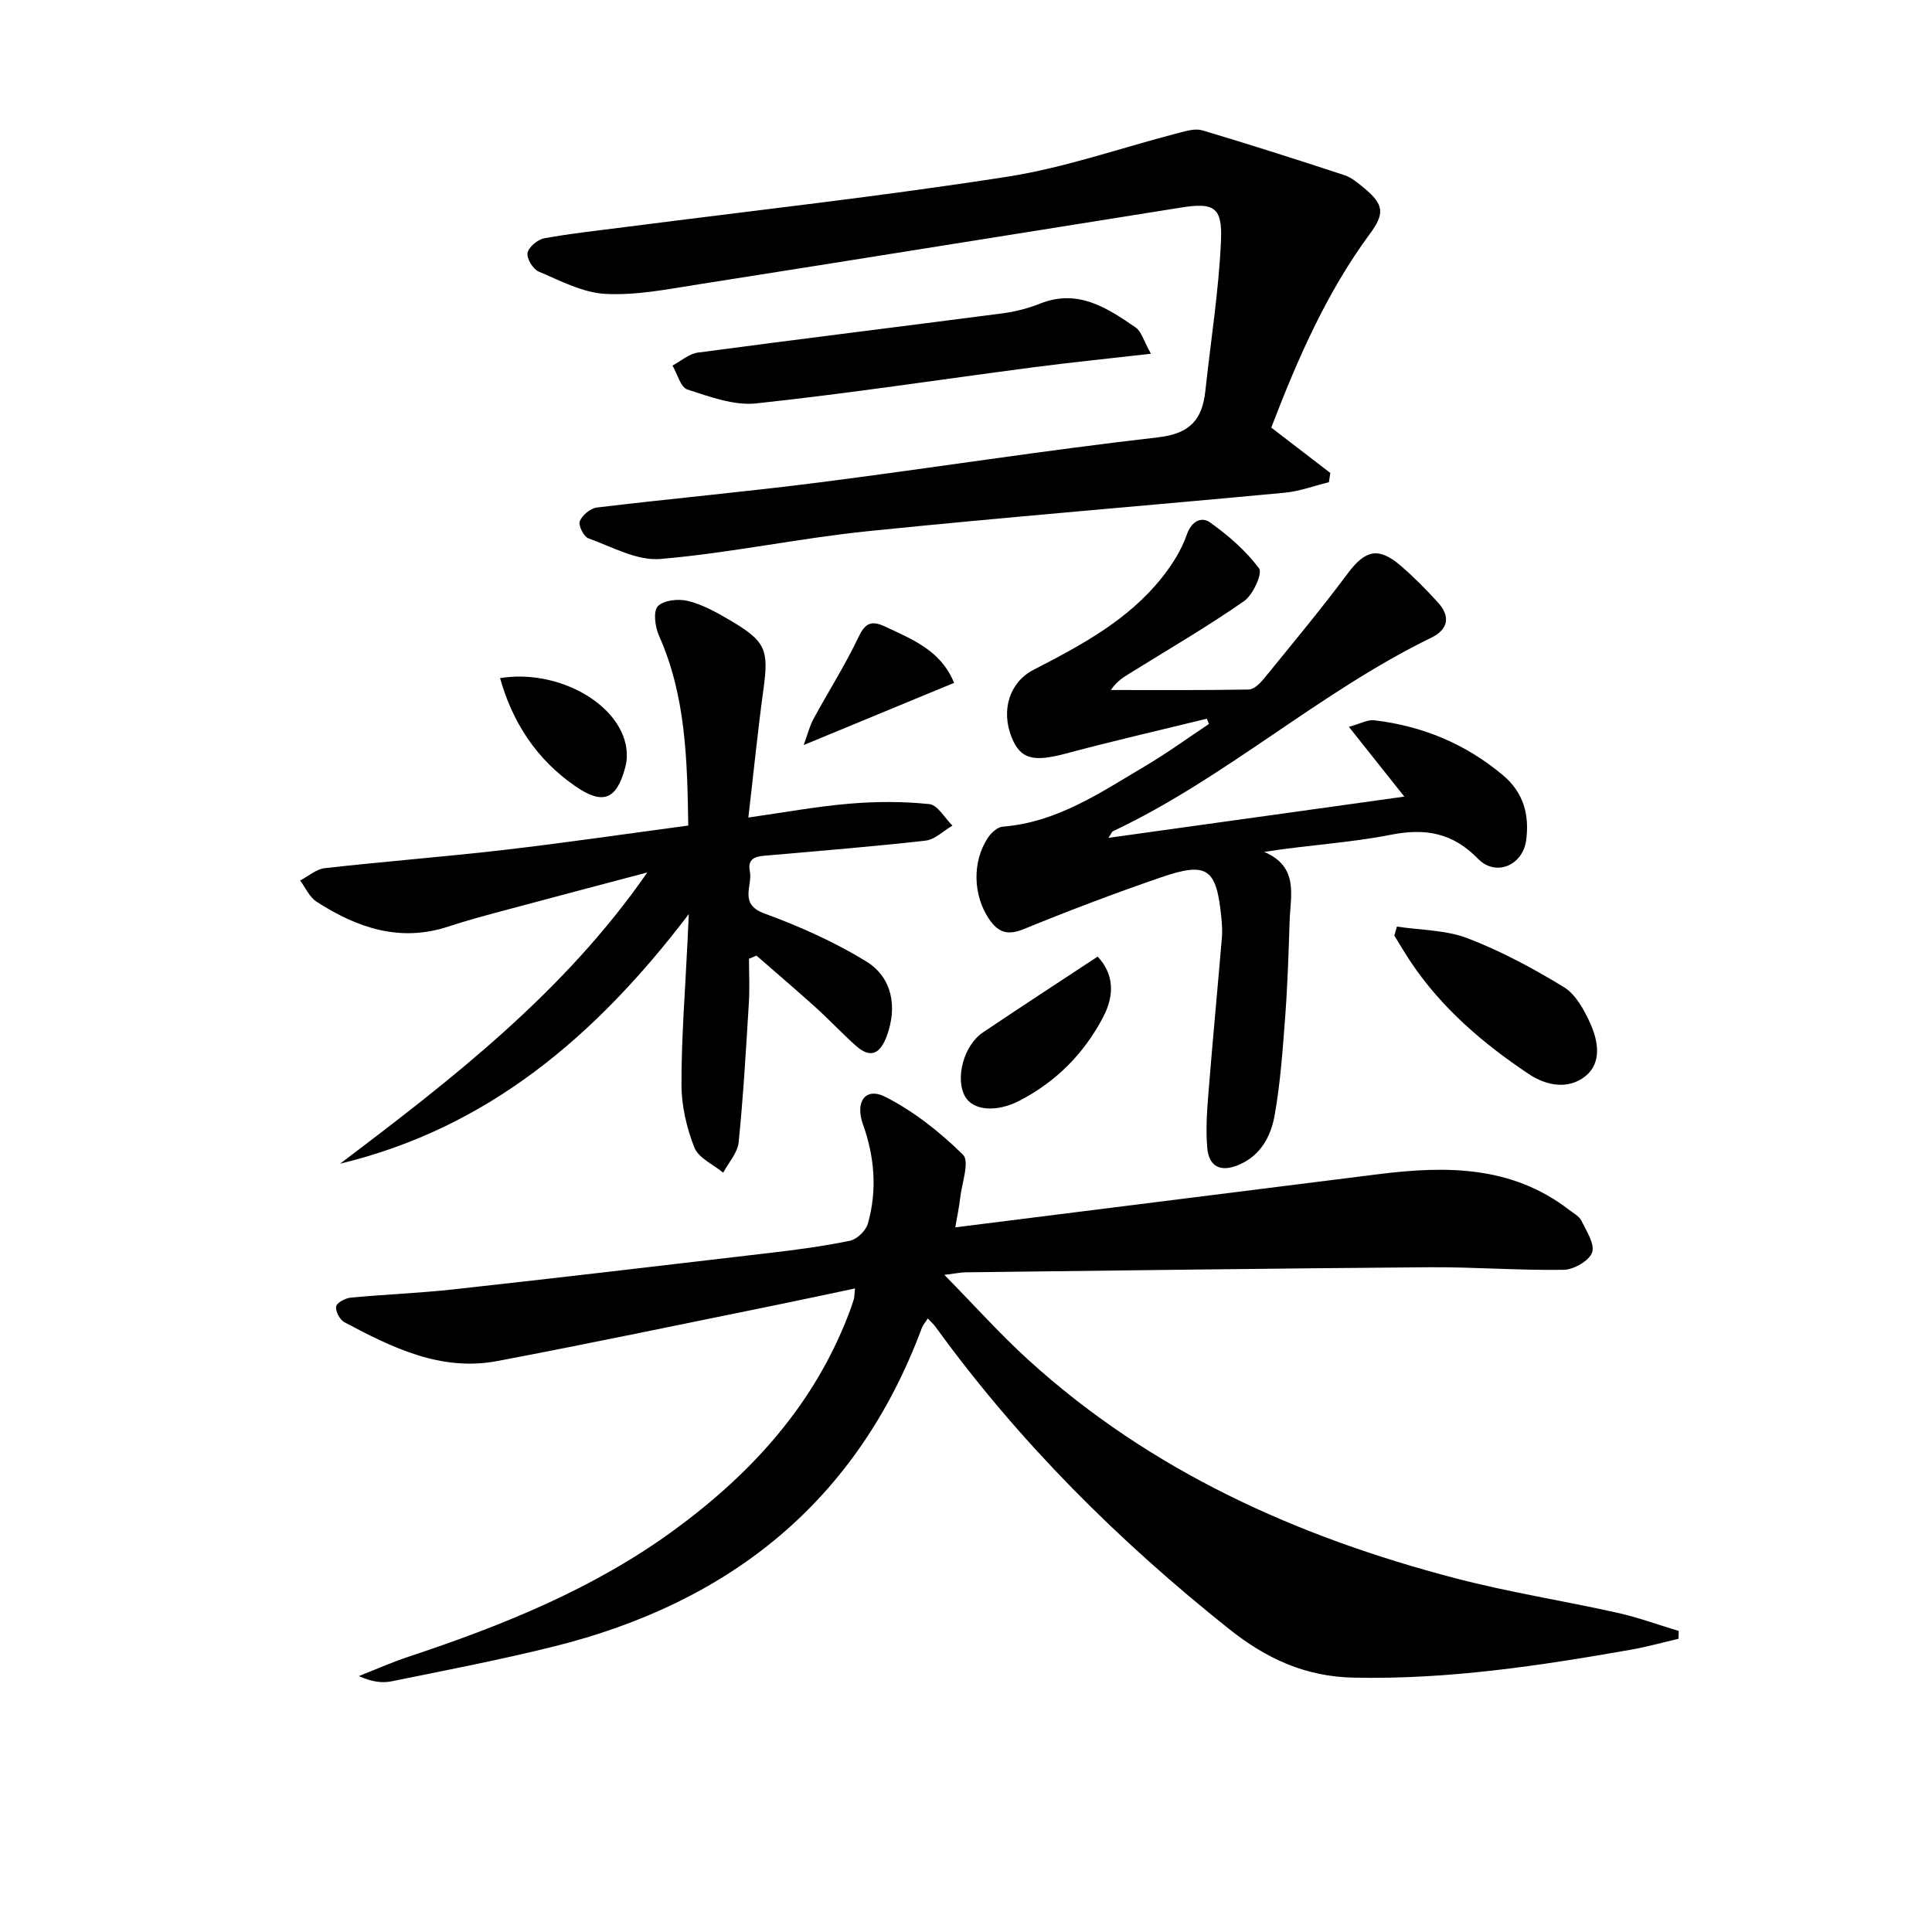 <svg enable-background="new 0 0 400 400" viewBox="0 0 400 400" xmlns="http://www.w3.org/2000/svg"><path d="m197.78 254.11c29.88-3.75 58.71-7.38 87.55-11 13.95-1.75 27.59-1.83 39.5 7.35.92.71 2.12 1.33 2.59 2.29 1.04 2.13 2.83 4.86 2.2 6.58-.64 1.73-3.8 3.54-5.88 3.57-9.3.15-18.61-.6-27.91-.53-31.97.24-63.93.67-95.9 1.05-.95.01-1.91.22-4.41.53 6.34 6.45 11.6 12.34 17.41 17.62 25.34 23.04 55.63 36.61 88.36 45.18 11.06 2.9 22.4 4.67 33.57 7.16 4.3.96 8.47 2.49 12.7 3.76-.01.54-.03 1.08-.04 1.62-3.26.76-6.5 1.67-9.79 2.25-19 3.35-38.01 6.21-57.44 5.8-10.09-.21-18.12-3.95-25.82-10.07-22.93-18.26-43.5-38.73-60.73-62.5-.38-.53-.88-.98-1.64-1.8-.5.78-1 1.33-1.24 1.97-13.38 35.9-39.72 56.88-76.24 65.96-11.09 2.76-22.34 4.92-33.55 7.2-2.05.42-4.26.06-6.76-1.09 3.4-1.34 6.75-2.83 10.21-3.98 19.48-6.47 38.44-14.08 55.14-26.31 15.85-11.61 28.74-25.72 35.94-44.38.42-1.09.82-2.18 1.16-3.29.14-.47.12-.98.26-2.29-5.66 1.19-11.06 2.36-16.47 3.46-19.19 3.89-38.35 7.93-57.59 11.57-11.66 2.21-21.79-2.78-31.67-8.05-.94-.5-1.84-2.22-1.7-3.24.1-.75 1.87-1.72 2.96-1.83 7.11-.68 14.26-.94 21.35-1.72 21.79-2.41 43.57-4.96 65.34-7.53 5.61-.66 11.22-1.39 16.74-2.54 1.45-.3 3.29-2.08 3.7-3.53 1.96-6.9 1.4-13.8-1.01-20.56-1.68-4.7.53-7.79 4.64-5.69 5.91 3.01 11.35 7.31 16.08 11.99 1.39 1.38-.25 5.88-.6 8.94-.18 1.72-.56 3.45-1.01 6.08z"/><path d="m263.2 88.53c4.25 3.26 8.24 6.32 12.23 9.39-.1.64-.2 1.28-.3 1.92-3.04.74-6.05 1.88-9.14 2.17-28.78 2.71-57.59 5.03-86.34 7.97-14.36 1.47-28.56 4.53-42.93 5.75-4.83.41-10.01-2.51-14.91-4.28-.96-.35-2.12-2.69-1.77-3.54.5-1.25 2.2-2.67 3.52-2.83 15.34-1.85 30.74-3.24 46.07-5.2 23.39-2.99 46.69-6.66 70.11-9.33 6.69-.76 9.18-3.71 9.82-9.64 1.11-10.34 2.77-20.65 3.23-31.02.32-7.05-1.45-8-8.31-6.91-33.28 5.29-66.54 10.66-99.83 15.89-6.39 1-12.9 2.31-19.28 1.98-4.7-.24-9.36-2.73-13.85-4.63-1.18-.5-2.51-2.71-2.3-3.85.23-1.22 2.09-2.78 3.46-3.03 5.54-1.02 11.17-1.61 16.76-2.33 26.35-3.4 52.78-6.32 79.03-10.41 12.06-1.87 23.75-6.04 35.63-9.1 1.57-.41 3.41-.94 4.85-.51 9.84 2.94 19.63 6.06 29.38 9.27 1.52.5 2.88 1.68 4.16 2.73 4.07 3.37 4.2 5.27 1.12 9.44-9.06 12.28-15.04 26.12-20.41 40.1z"/><path d="m249.86 148.8c-9.71 2.38-19.47 4.61-29.13 7.2-6.76 1.81-9.45 1.22-11.28-3.34-2.25-5.63-.45-11.41 4.53-13.98 9.79-5.05 19.51-10.23 26.54-19.04 2.14-2.68 4.09-5.75 5.2-8.96 1.01-2.92 3.12-3.72 4.8-2.52 3.78 2.69 7.42 5.85 10.16 9.53.75 1.01-1.25 5.46-3.09 6.75-7.49 5.22-15.4 9.83-23.17 14.65-1.52.94-3.09 1.79-4.43 3.77 9.52 0 19.04.07 28.55-.1 1.07-.02 2.33-1.26 3.13-2.24 5.86-7.2 11.81-14.35 17.36-21.79 3.59-4.82 6.34-5.58 10.95-1.62 2.76 2.37 5.34 4.98 7.78 7.68 2.59 2.88 2.06 5.54-1.43 7.24-23.22 11.3-42.53 29.03-65.91 40.07-.22.1-.32.45-.93 1.37 20.59-2.87 40.63-5.66 61.26-8.54-3.95-4.97-7.42-9.34-11.48-14.45 2.37-.64 3.88-1.52 5.28-1.35 9.96 1.18 18.88 4.87 26.62 11.37 4.28 3.59 5.5 8.21 4.81 13.45-.69 5.23-6.3 7.62-9.96 3.86-5.25-5.39-10.88-6.4-18.07-4.98-8.52 1.68-17.29 2.13-26.21 3.55 7.24 3.08 5.43 9.05 5.26 14.38-.21 6.47-.41 12.94-.89 19.4-.52 6.91-.99 13.85-2.19 20.66-.78 4.4-2.88 8.49-7.62 10.42-3.78 1.53-6.02.14-6.35-3.58-.33-3.78-.06-7.64.25-11.44.86-10.74 1.88-21.47 2.79-32.2.11-1.32 0-2.67-.12-3.99-1-10.27-2.88-11.69-12.51-8.38-9.57 3.29-19.04 6.88-28.4 10.71-3.33 1.36-5.28.7-7.15-2.03-3.36-4.92-3.59-11.92-.24-16.93.67-1 1.95-2.17 3.02-2.25 11.27-.88 20.26-7.07 29.52-12.55 4.53-2.68 8.8-5.79 13.19-8.71-.16-.37-.3-.73-.44-1.09z"/><path d="m70.4 240.93c23.45-17.7 46.48-35.58 63.62-60.3-9.74 2.58-19.49 5.14-29.22 7.76-4 1.07-8.01 2.13-11.94 3.43-10.09 3.34-18.96.26-27.33-5.14-1.46-.94-2.27-2.89-3.39-4.38 1.7-.89 3.34-2.36 5.12-2.56 12.37-1.39 24.79-2.35 37.15-3.78 12.52-1.45 24.99-3.29 38.09-5.04-.22-13.65-.5-26.81-6.06-39.3-.81-1.82-1.24-5.04-.25-6.1 1.2-1.27 4.29-1.59 6.25-1.1 3 .74 5.86 2.33 8.57 3.92 7.6 4.46 8.19 6.11 7.03 14.56-1.15 8.38-1.99 16.81-3.1 26.36 7.29-1.03 14.05-2.28 20.86-2.86 5.51-.47 11.12-.49 16.61.08 1.73.18 3.19 2.9 4.78 4.45-1.85 1.08-3.61 2.89-5.56 3.11-10.71 1.23-21.47 2.07-32.21 3.03-2.19.19-4.83.12-4.17 3.36.6 2.94-2.36 6.73 2.99 8.69 7.26 2.66 14.46 5.86 21.04 9.89 5.52 3.38 6.5 9.5 4.35 15.4-1.35 3.68-3.29 4.91-6.48 2.06-2.84-2.55-5.46-5.35-8.29-7.91-4.02-3.63-8.16-7.14-12.24-10.71-.52.22-1.04.44-1.55.65 0 3.06.16 6.13-.03 9.18-.59 9.61-1.14 19.24-2.11 28.81-.22 2.19-2.09 4.21-3.2 6.3-2.06-1.71-5.11-3.03-5.97-5.21-1.61-4.09-2.67-8.67-2.67-13.05-.01-9.79.78-19.58 1.24-29.37.07-1.44.14-2.89.28-5.91-19.39 25.51-41.82 44.38-72.21 51.68z"/><path d="m238.29 73.24c-9.08 1.04-16.79 1.81-24.47 2.82-19.09 2.5-38.13 5.41-57.26 7.46-4.62.49-9.64-1.39-14.25-2.88-1.41-.46-2.07-3.24-3.08-4.96 1.75-.92 3.42-2.43 5.26-2.68 21.04-2.81 42.12-5.39 63.17-8.14 2.61-.34 5.25-1.04 7.7-2.01 7.84-3.11 13.86.89 19.79 4.97 1.15.79 1.58 2.64 3.14 5.42z"/><path d="m289.22 191.84c4.91.75 10.14.69 14.67 2.43 6.91 2.66 13.55 6.23 19.89 10.1 2.43 1.48 4.16 4.65 5.42 7.4 1.68 3.7 2.53 8.26-1 11.07-3.48 2.77-8 1.99-11.7-.48-9.46-6.33-18.04-13.65-24.44-23.23-1.18-1.77-2.26-3.62-3.38-5.43.18-.61.36-1.24.54-1.86z"/><path d="m227.26 198.05c3.39 3.64 3.51 7.97 1.16 12.48-3.95 7.57-9.75 13.42-17.31 17.34-4.91 2.54-9.64 2.01-11.27-.8-2.14-3.71-.36-10.6 3.67-13.32 7.79-5.25 15.68-10.37 23.75-15.7z"/><path d="m103.53 140.4c11.44-1.88 23.95 4.72 25.98 13.58.35 1.54.37 3.32-.04 4.83-1.82 6.86-4.69 7.89-10.42 3.92-7.94-5.51-12.89-13.04-15.52-22.33z"/><path d="m197.53 141.38c-10.49 4.34-20.21 8.35-31.13 12.87.82-2.24 1.22-3.92 2.01-5.38 3.07-5.65 6.53-11.09 9.29-16.88 1.42-2.99 2.65-3.63 5.6-2.24 5.67 2.66 11.54 4.97 14.23 11.63z"/></svg>
